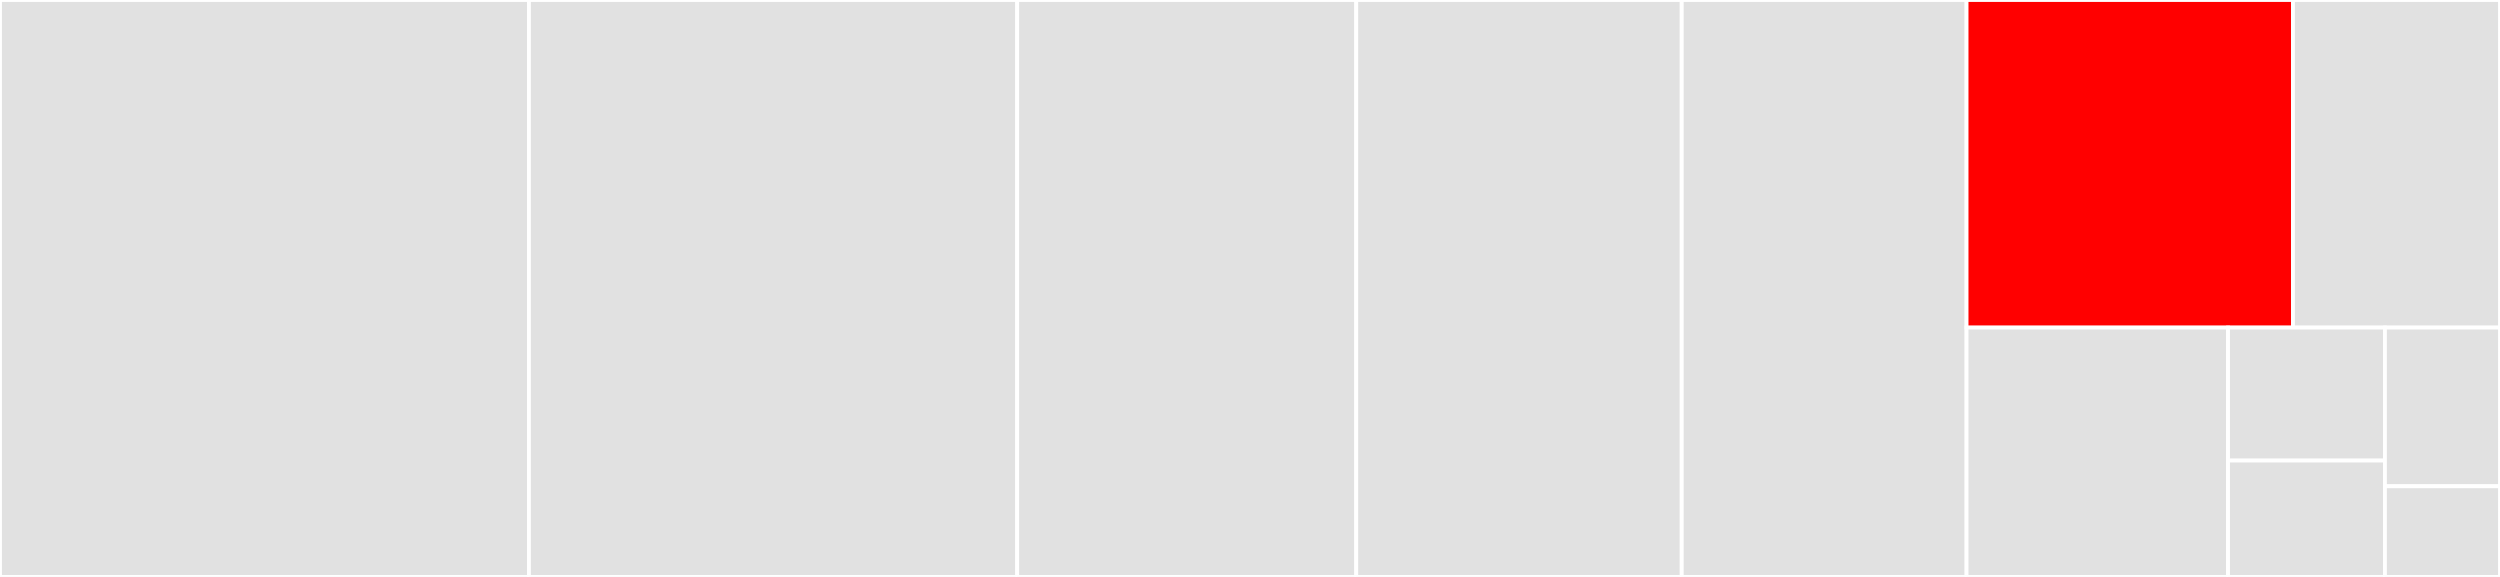 <svg baseProfile="full" width="650" height="150" viewBox="0 0 650 150" version="1.1"
xmlns="http://www.w3.org/2000/svg" xmlns:ev="http://www.w3.org/2001/xml-events"
xmlns:xlink="http://www.w3.org/1999/xlink">

<rect x="0" y="0" width="650" height="150" fill="#333333" stroke="none"/>

<style>rect.s{mask:url(#mask);}</style>
<defs>
  <pattern id="white" width="4" height="4" patternUnits="userSpaceOnUse" patternTransform="rotate(45)">
    <rect width="2" height="2" transform="translate(0,0)" fill="white"></rect>
  </pattern>
  <mask id="mask">
    <rect x="0" y="0" width="100%" height="100%" fill="url(#white)"></rect>
  </mask>
</defs>

<rect x="0" y="0" width="137.523" height="150.0" fill="#e1e1e1" stroke="white" stroke-width="1" class=" tooltipped" data-content="w3cmicrodata.py"><title>w3cmicrodata.py</title></rect>
<rect x="137.523" y="0" width="126.944" height="150.0" fill="#e1e1e1" stroke="white" stroke-width="1" class=" tooltipped" data-content="xmldom.py"><title>xmldom.py</title></rect>
<rect x="264.467" y="0" width="88.156" height="150.0" fill="#e1e1e1" stroke="white" stroke-width="1" class=" tooltipped" data-content="_extruct.py"><title>_extruct.py</title></rect>
<rect x="352.622" y="0" width="84.629" height="150.0" fill="#e1e1e1" stroke="white" stroke-width="1" class=" tooltipped" data-content="uniform.py"><title>uniform.py</title></rect>
<rect x="437.251" y="0" width="74.051" height="150.0" fill="#e1e1e1" stroke="white" stroke-width="1" class=" tooltipped" data-content="rdfa.py"><title>rdfa.py</title></rect>
<rect x="511.302" y="0" width="84.875" height="85.169" fill="red" stroke="white" stroke-width="1" class=" tooltipped" data-content="jsonld.py"><title>jsonld.py</title></rect>
<rect x="596.177" y="0" width="53.823" height="85.169" fill="#e1e1e1" stroke="white" stroke-width="1" class=" tooltipped" data-content="opengraph.py"><title>opengraph.py</title></rect>
<rect x="511.302" y="85.169" width="67.989" height="64.831" fill="#e1e1e1" stroke="white" stroke-width="1" class=" tooltipped" data-content="tool.py"><title>tool.py</title></rect>
<rect x="579.291" y="85.169" width="40.794" height="34.576" fill="#e1e1e1" stroke="white" stroke-width="1" class=" tooltipped" data-content="utils.py"><title>utils.py</title></rect>
<rect x="579.291" y="119.746" width="40.794" height="30.254" fill="#e1e1e1" stroke="white" stroke-width="1" class=" tooltipped" data-content="__init__.py"><title>__init__.py</title></rect>
<rect x="620.085" y="85.169" width="29.915" height="41.256" fill="#e1e1e1" stroke="white" stroke-width="1" class=" tooltipped" data-content="microformat.py"><title>microformat.py</title></rect>
<rect x="620.085" y="126.425" width="29.915" height="23.575" fill="#e1e1e1" stroke="white" stroke-width="1" class=" tooltipped" data-content="__main__.py"><title>__main__.py</title></rect>
</svg>